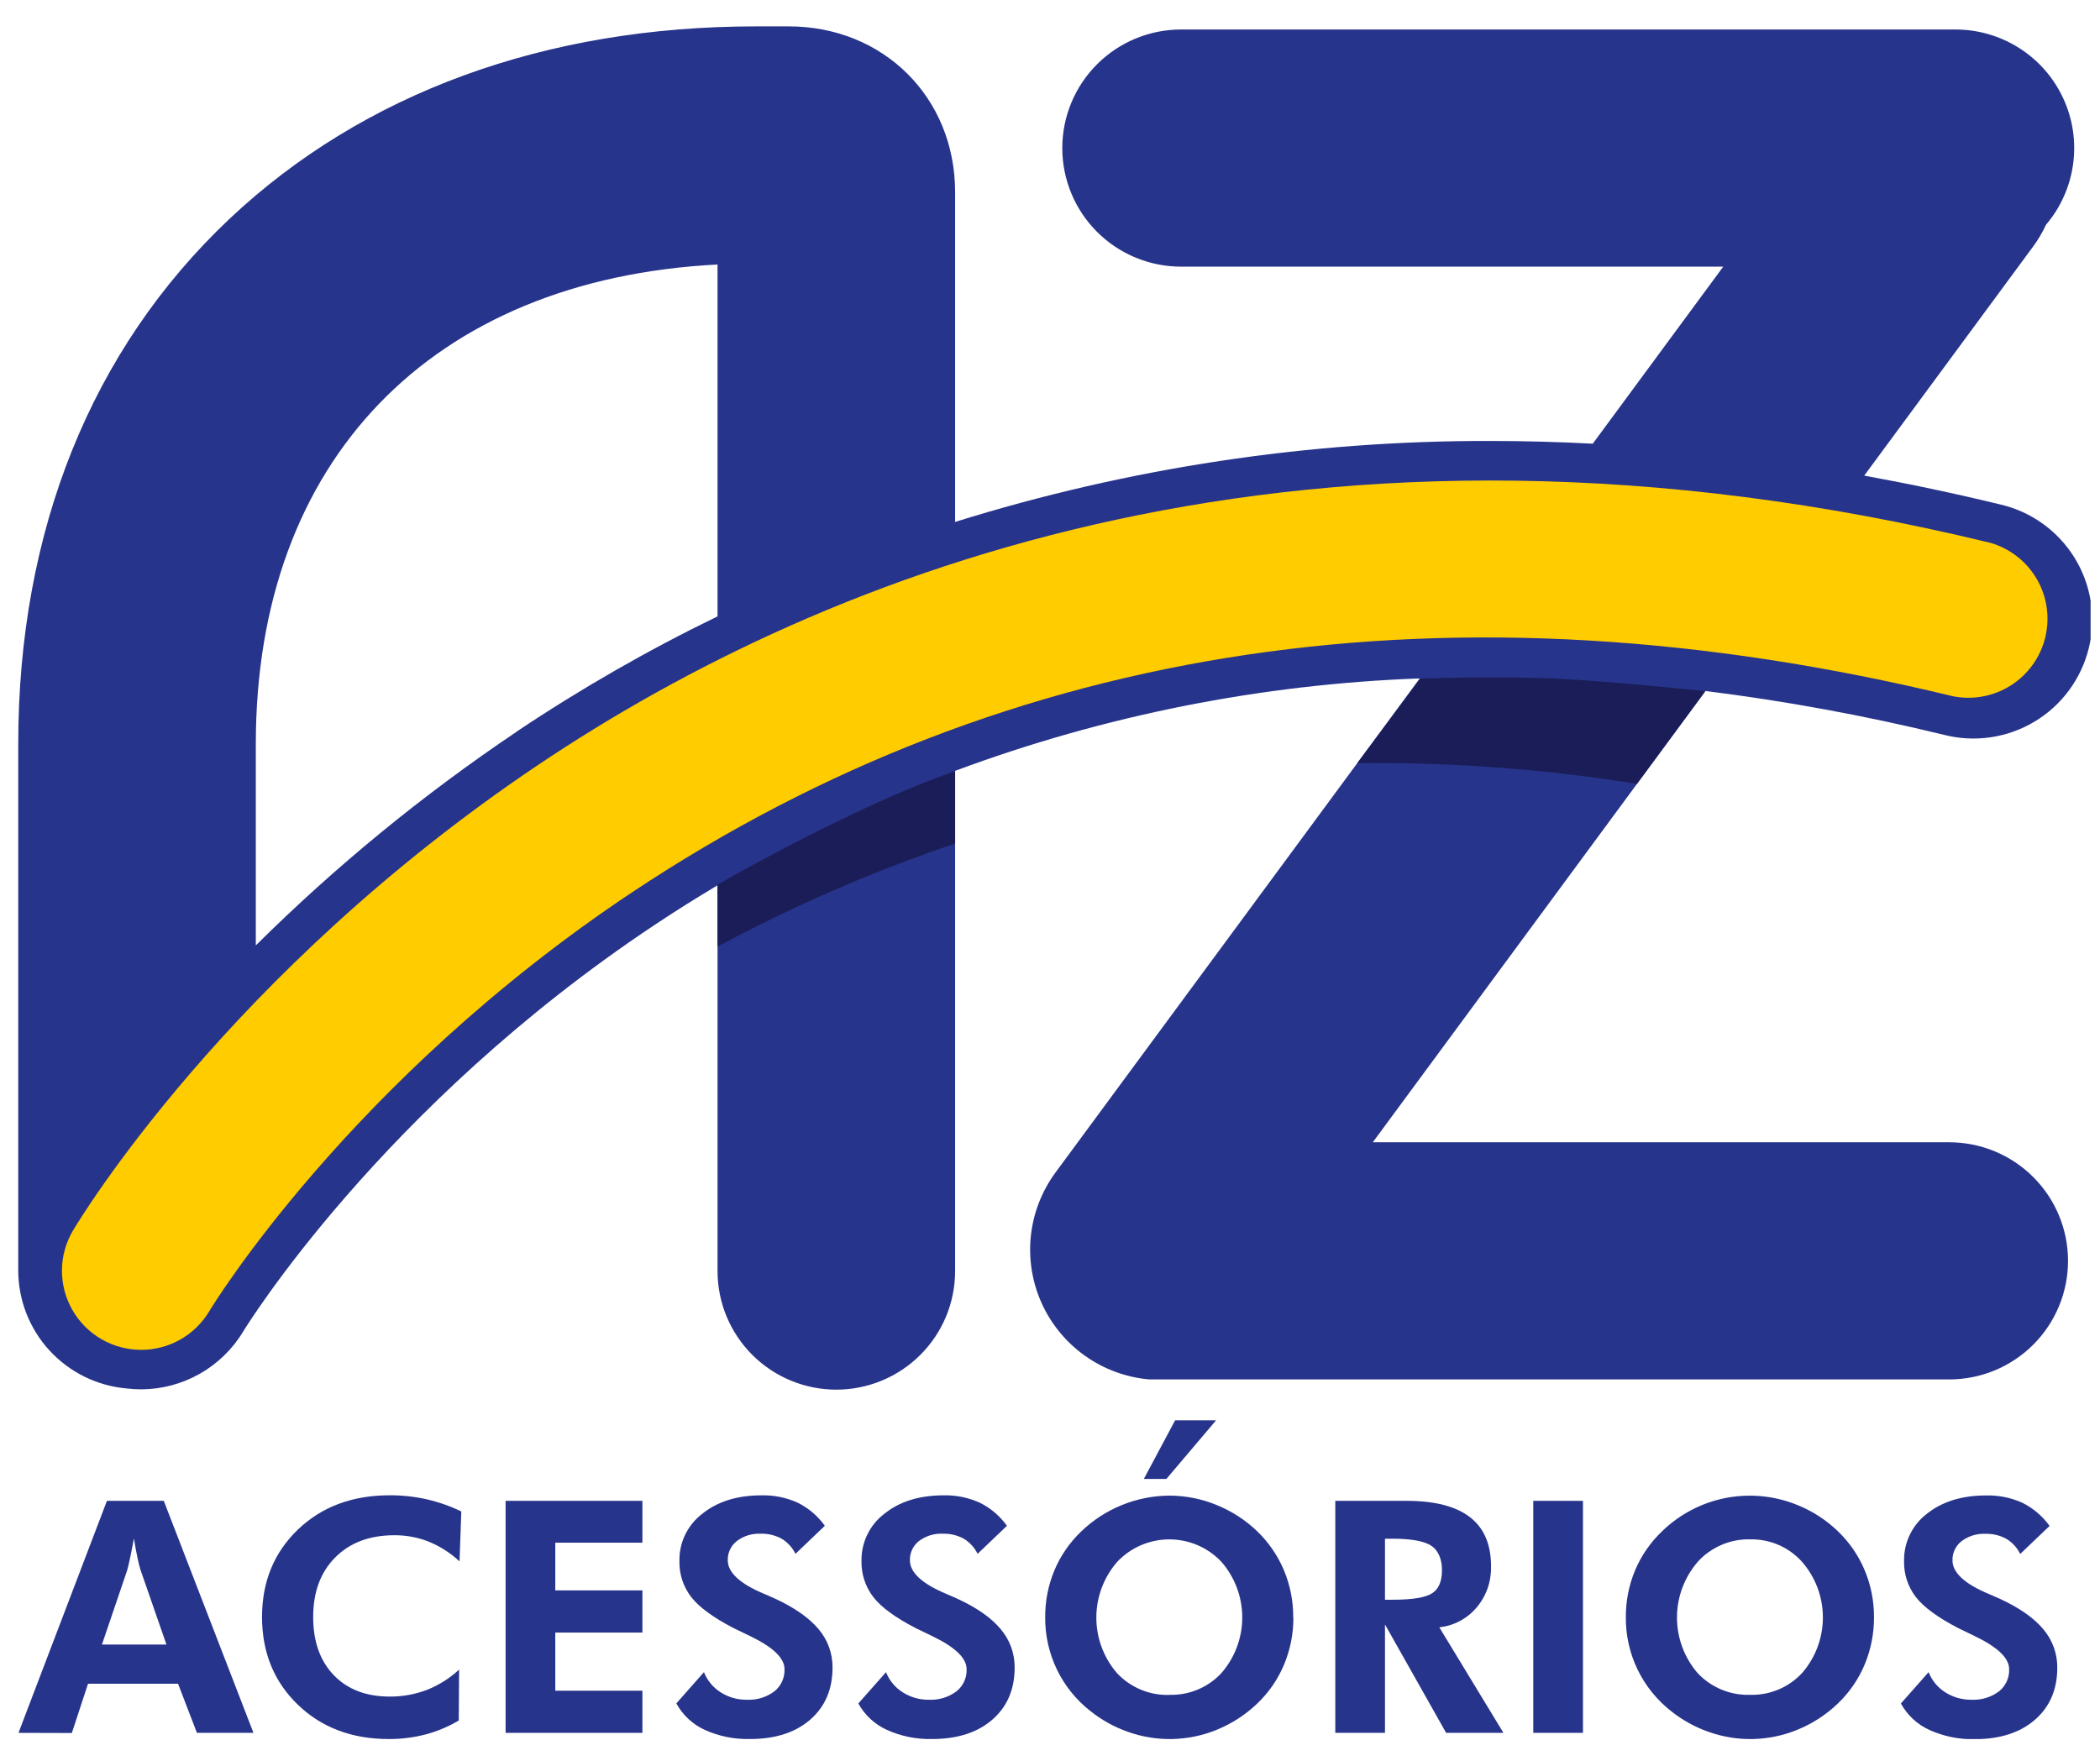 <svg width="76" height="63" viewBox="0 0 76 63" fill="none" xmlns="http://www.w3.org/2000/svg">
<g id="Camada_1" clip-path="url(#clip0_153_29737)">
<path id="Vector" d="M70.345 26.599C70.896 26.741 71.471 26.773 72.034 26.691C72.598 26.61 73.14 26.417 73.629 26.125C74.117 25.833 74.543 25.446 74.88 24.988C75.218 24.53 75.461 24.01 75.596 23.457C75.731 22.904 75.754 22.331 75.664 21.769C75.575 21.207 75.375 20.669 75.075 20.185C74.775 19.701 74.382 19.282 73.919 18.951C73.456 18.62 72.931 18.385 72.376 18.258C70.733 17.86 69.096 17.514 67.467 17.218L73.59 8.91C73.767 8.668 73.92 8.409 74.045 8.137C74.576 7.513 74.917 6.75 75.027 5.939C75.138 5.127 75.014 4.301 74.669 3.558C74.325 2.814 73.775 2.185 73.084 1.744C72.393 1.303 71.59 1.068 70.769 1.068H42.745C41.604 1.068 40.511 1.52 39.705 2.325C38.898 3.13 38.445 4.222 38.445 5.361C38.445 6.499 38.898 7.591 39.705 8.396C40.511 9.201 41.604 9.653 42.745 9.653H62.365L57.643 16.062C56.407 15.997 55.18 15.964 53.963 15.963C47.385 15.945 40.844 16.934 34.566 18.894V6.956C34.566 3.534 31.977 0.955 28.544 0.955H27.359C19.732 0.955 13.143 3.366 8.306 7.922C3.304 12.645 0.66 19.218 0.66 26.937V45.989C0.661 47.06 1.063 48.093 1.787 48.883C2.511 49.674 3.505 50.166 4.574 50.262C4.75 50.283 4.927 50.295 5.105 50.295C5.849 50.293 6.581 50.1 7.228 49.733C7.875 49.366 8.417 48.839 8.8 48.202C8.849 48.121 13.773 40.075 23.693 33.481C24.442 32.982 25.201 32.505 25.968 32.049V46.013C25.968 47.151 26.421 48.243 27.227 49.048C28.034 49.853 29.127 50.306 30.267 50.306C31.407 50.306 32.501 49.853 33.307 49.048C34.114 48.243 34.566 47.151 34.566 46.013V27.905C39.956 25.899 45.633 24.769 51.381 24.559L38.195 42.45C37.7 43.125 37.393 43.92 37.306 44.752C37.22 45.585 37.357 46.425 37.703 47.187C38.05 47.949 38.593 48.605 39.278 49.088C39.962 49.572 40.763 49.864 41.598 49.936H70.543C71.684 49.936 72.777 49.484 73.583 48.679C74.389 47.874 74.843 46.782 74.843 45.643C74.843 44.505 74.389 43.413 73.583 42.608C72.777 41.803 71.684 41.351 70.543 41.351H49.682L61.721 25.014C64.623 25.377 67.503 25.906 70.345 26.599ZM18.693 26.492C15.31 28.766 12.151 31.355 9.258 34.224V26.937C9.258 16.659 15.622 10.109 25.968 9.575V22.313C23.447 23.537 21.014 24.933 18.687 26.492H18.693Z" fill="#27348B"/>
<path id="Vector_2" d="M0.669 62.73L3.87 54.331H5.927L9.173 62.73H7.127L6.444 60.952H3.186L2.6 62.736L0.669 62.73ZM6.024 59.534L5.082 56.822C5.055 56.741 5.021 56.604 4.979 56.408C4.936 56.213 4.892 55.975 4.847 55.692C4.797 55.963 4.748 56.207 4.703 56.423C4.657 56.64 4.622 56.784 4.599 56.856L3.689 59.534H6.024Z" fill="#27348B"/>
<path id="Vector_3" d="M16.625 56.517C16.298 56.214 15.919 55.973 15.506 55.804C15.114 55.651 14.696 55.574 14.276 55.576C13.379 55.576 12.664 55.844 12.132 56.379C11.6 56.914 11.334 57.633 11.334 58.536C11.334 59.421 11.581 60.121 12.076 60.638C12.57 61.155 13.245 61.415 14.098 61.417C14.561 61.421 15.021 61.338 15.454 61.173C15.883 61.002 16.276 60.754 16.615 60.441L16.603 62.283C16.227 62.506 15.822 62.676 15.4 62.788C14.967 62.9 14.522 62.956 14.075 62.954C12.734 62.954 11.634 62.538 10.774 61.706C9.915 60.874 9.484 59.818 9.483 58.536C9.483 57.26 9.915 56.206 10.777 55.375C11.64 54.544 12.752 54.129 14.115 54.13C14.56 54.129 15.003 54.177 15.438 54.274C15.872 54.373 16.294 54.522 16.695 54.716L16.631 56.517H16.625Z" fill="#27348B"/>
<path id="Vector_4" d="M18.298 62.73V54.331H23.249V55.846H20.096V57.573H23.249V59.1H20.096V61.205H23.249V62.73H18.298Z" fill="#27348B"/>
<path id="Vector_5" d="M24.477 61.664L25.476 60.533C25.596 60.835 25.808 61.091 26.083 61.264C26.364 61.443 26.692 61.536 27.025 61.531C27.384 61.55 27.737 61.443 28.025 61.228C28.145 61.132 28.24 61.01 28.304 60.87C28.368 60.731 28.398 60.578 28.392 60.425C28.392 60.028 27.984 59.633 27.169 59.238C26.904 59.112 26.696 59.009 26.543 58.935C25.808 58.552 25.298 58.178 25.014 57.812C24.727 57.438 24.577 56.978 24.589 56.507C24.583 56.178 24.654 55.852 24.797 55.556C24.941 55.26 25.151 55.002 25.413 54.801C25.964 54.356 26.677 54.133 27.553 54.132C28.008 54.12 28.459 54.212 28.873 54.4C29.262 54.594 29.598 54.881 29.851 55.234L28.789 56.249C28.678 56.022 28.503 55.831 28.286 55.701C28.053 55.575 27.792 55.513 27.527 55.521C27.218 55.506 26.913 55.6 26.666 55.787C26.561 55.869 26.477 55.974 26.42 56.095C26.363 56.215 26.335 56.347 26.338 56.48C26.338 56.923 26.771 57.327 27.637 57.691C27.809 57.764 27.94 57.822 28.034 57.864C28.742 58.19 29.269 58.557 29.616 58.965C29.951 59.354 30.134 59.851 30.13 60.365C30.13 61.154 29.861 61.783 29.323 62.251C28.785 62.718 28.062 62.952 27.154 62.953C26.584 62.969 26.018 62.855 25.499 62.62C25.064 62.419 24.706 62.084 24.477 61.664Z" fill="#27348B"/>
<path id="Vector_6" d="M31.066 61.664L32.065 60.533C32.184 60.835 32.397 61.091 32.672 61.264C32.953 61.443 33.281 61.536 33.614 61.531C33.973 61.55 34.326 61.443 34.614 61.228C34.734 61.133 34.83 61.01 34.894 60.871C34.958 60.731 34.988 60.579 34.982 60.425C34.982 60.028 34.574 59.633 33.758 59.238C33.494 59.112 33.285 59.011 33.132 58.935C32.395 58.552 31.886 58.178 31.604 57.812C31.317 57.438 31.167 56.978 31.178 56.507C31.172 56.178 31.244 55.852 31.387 55.556C31.53 55.26 31.741 55.001 32.003 54.801C32.552 54.356 33.266 54.133 34.144 54.132C34.598 54.12 35.048 54.212 35.462 54.4C35.852 54.594 36.188 54.881 36.442 55.234L35.38 56.249C35.269 56.022 35.095 55.832 34.878 55.701C34.645 55.575 34.384 55.513 34.119 55.521C33.809 55.506 33.504 55.6 33.256 55.787C33.152 55.87 33.068 55.975 33.011 56.095C32.955 56.215 32.927 56.347 32.93 56.48C32.93 56.923 33.363 57.327 34.228 57.691C34.399 57.764 34.531 57.822 34.624 57.864C35.337 58.19 35.865 58.557 36.207 58.965C36.542 59.354 36.725 59.851 36.721 60.365C36.721 61.154 36.452 61.783 35.914 62.251C35.376 62.718 34.653 62.952 33.745 62.953C33.175 62.969 32.61 62.855 32.091 62.62C31.654 62.42 31.293 62.084 31.062 61.663L31.066 61.664Z" fill="#27348B"/>
<path id="Vector_7" d="M46.808 58.549C46.812 59.133 46.698 59.713 46.473 60.253C46.252 60.785 45.922 61.266 45.505 61.664C45.079 62.074 44.578 62.399 44.029 62.621C43.005 63.04 41.861 63.065 40.819 62.693C40.329 62.521 39.872 62.268 39.466 61.944C38.95 61.542 38.534 61.026 38.25 60.437C37.966 59.849 37.821 59.202 37.826 58.549C37.822 57.965 37.935 57.387 38.159 56.848C38.383 56.314 38.716 55.833 39.136 55.433C39.992 54.611 41.133 54.149 42.321 54.142C42.907 54.143 43.488 54.258 44.029 54.482C44.575 54.702 45.074 55.025 45.498 55.433C45.915 55.834 46.245 56.317 46.469 56.851C46.693 57.389 46.806 57.966 46.802 58.549H46.808ZM42.327 61.354C42.681 61.363 43.032 61.297 43.358 61.159C43.684 61.021 43.976 60.815 44.214 60.554C44.696 59.995 44.959 59.282 44.958 58.545C44.956 57.808 44.689 57.097 44.205 56.54C43.963 56.283 43.67 56.078 43.346 55.938C43.021 55.799 42.672 55.726 42.318 55.726C41.965 55.726 41.615 55.799 41.29 55.938C40.966 56.078 40.673 56.283 40.431 56.54C39.947 57.098 39.679 57.81 39.677 58.549C39.675 59.287 39.938 60.001 40.419 60.562C40.661 60.823 40.957 61.029 41.286 61.166C41.616 61.304 41.971 61.368 42.327 61.357V61.354ZM44.01 51.417L42.212 53.538H41.396L42.528 51.417H44.01Z" fill="#27348B"/>
<path id="Vector_8" d="M54.41 62.73H52.336L50.123 58.806V62.73H48.325V54.331H50.904C51.926 54.331 52.693 54.529 53.202 54.925C53.712 55.321 53.965 55.917 53.961 56.713C53.974 57.253 53.789 57.78 53.439 58.192C53.099 58.597 52.615 58.854 52.089 58.909L54.41 62.73ZM50.123 57.911H50.393C51.121 57.911 51.602 57.831 51.836 57.673C52.069 57.521 52.186 57.238 52.186 56.844C52.186 56.451 52.06 56.137 51.81 55.964C51.559 55.792 51.086 55.702 50.393 55.702H50.123V57.911Z" fill="#27348B"/>
<path id="Vector_9" d="M55.49 62.73V54.331H57.288V62.73H55.49Z" fill="#27348B"/>
<path id="Vector_10" d="M67.821 58.548C67.823 59.133 67.71 59.712 67.485 60.252C67.263 60.785 66.933 61.265 66.516 61.664C66.09 62.075 65.589 62.4 65.04 62.621C64.016 63.04 62.873 63.065 61.831 62.693C61.341 62.521 60.884 62.268 60.478 61.944C59.963 61.541 59.548 61.025 59.264 60.437C58.98 59.848 58.835 59.202 58.84 58.548C58.836 57.965 58.949 57.386 59.174 56.848C59.398 56.314 59.731 55.832 60.151 55.433C60.786 54.815 61.587 54.396 62.458 54.227C63.328 54.058 64.228 54.147 65.049 54.482C65.594 54.702 66.093 55.025 66.516 55.433C66.933 55.834 67.264 56.316 67.487 56.851C67.711 57.389 67.824 57.966 67.821 58.548ZM63.339 61.354C63.693 61.363 64.044 61.297 64.37 61.159C64.696 61.021 64.988 60.815 65.227 60.554C65.709 59.996 65.973 59.282 65.971 58.545C65.97 57.808 65.702 57.096 65.217 56.54C64.982 56.277 64.692 56.068 64.368 55.927C64.044 55.787 63.693 55.718 63.339 55.725C62.983 55.716 62.63 55.784 62.303 55.925C61.975 56.065 61.682 56.273 61.443 56.537C60.96 57.095 60.693 57.808 60.691 58.545C60.688 59.283 60.951 59.998 61.431 60.559C61.673 60.82 61.969 61.026 62.299 61.163C62.628 61.3 62.983 61.365 63.339 61.354Z" fill="#27348B"/>
<path id="Vector_11" d="M68.797 61.664L69.797 60.533C69.915 60.835 70.128 61.092 70.403 61.264C70.685 61.443 71.012 61.536 71.346 61.531C71.704 61.55 72.058 61.443 72.345 61.228C72.465 61.132 72.561 61.009 72.624 60.87C72.688 60.731 72.718 60.578 72.712 60.425C72.712 60.028 72.304 59.633 71.488 59.238C71.224 59.111 71.016 59.01 70.863 58.935C70.128 58.552 69.618 58.178 69.334 57.812C69.047 57.438 68.897 56.977 68.909 56.507C68.903 56.178 68.975 55.852 69.118 55.556C69.261 55.26 69.472 55.001 69.733 54.801C70.286 54.358 71.001 54.136 71.876 54.136C72.331 54.125 72.782 54.216 73.196 54.404C73.585 54.599 73.921 54.886 74.175 55.239L73.113 56.254C73.001 56.026 72.826 55.836 72.609 55.705C72.377 55.579 72.115 55.517 71.851 55.525C71.541 55.511 71.236 55.605 70.989 55.792C70.884 55.874 70.8 55.979 70.743 56.099C70.686 56.219 70.658 56.351 70.661 56.484C70.661 56.927 71.094 57.331 71.96 57.696C72.133 57.768 72.265 57.826 72.356 57.868C73.069 58.194 73.597 58.562 73.94 58.969C74.275 59.358 74.458 59.856 74.454 60.369C74.454 61.159 74.185 61.787 73.647 62.255C73.109 62.722 72.386 62.957 71.478 62.958C70.908 62.973 70.342 62.859 69.823 62.624C69.385 62.424 69.025 62.088 68.794 61.667L68.797 61.664Z" fill="#27348B"/>
<path id="Vector_12" d="M34.566 30.535V27.919C31.629 28.905 27.253 31.277 25.968 32.025V34.267C26.423 34.02 26.898 33.775 27.379 33.532C29.702 32.368 32.104 31.367 34.566 30.535Z" fill="#1A1D57"/>
<path id="Vector_13" d="M51.396 24.576L49.12 27.626C52.51 27.588 55.896 27.839 59.243 28.376L61.714 25.023C61.714 25.023 58.501 24.671 56.308 24.568C54.114 24.465 51.396 24.568 51.396 24.568V24.576Z" fill="#1A1D57"/>
<path id="Vector_14" d="M5.105 48.865C4.6 48.864 4.104 48.73 3.667 48.477C3.23 48.223 2.869 47.858 2.619 47.42C2.368 46.982 2.239 46.486 2.242 45.981C2.246 45.477 2.383 44.983 2.64 44.548C2.864 44.173 8.234 35.236 19.492 27.679C29.868 20.712 47.404 13.667 72.037 19.652C72.746 19.858 73.347 20.329 73.716 20.967C74.085 21.604 74.193 22.36 74.019 23.075C73.844 23.791 73.4 24.412 72.779 24.809C72.157 25.206 71.406 25.348 70.683 25.206C52.63 20.826 36.558 23.207 22.898 32.287C12.632 39.114 7.62 47.384 7.571 47.472C7.316 47.897 6.955 48.249 6.522 48.494C6.09 48.738 5.601 48.866 5.105 48.865Z" fill="#FFCC00"/>
</g>
<defs>
<clipPath id="clip0_153_29737">
<rect width="75" height="62" fill="white" transform="translate(0.66 0.955)"/>
</clipPath>
</defs>
</svg>
